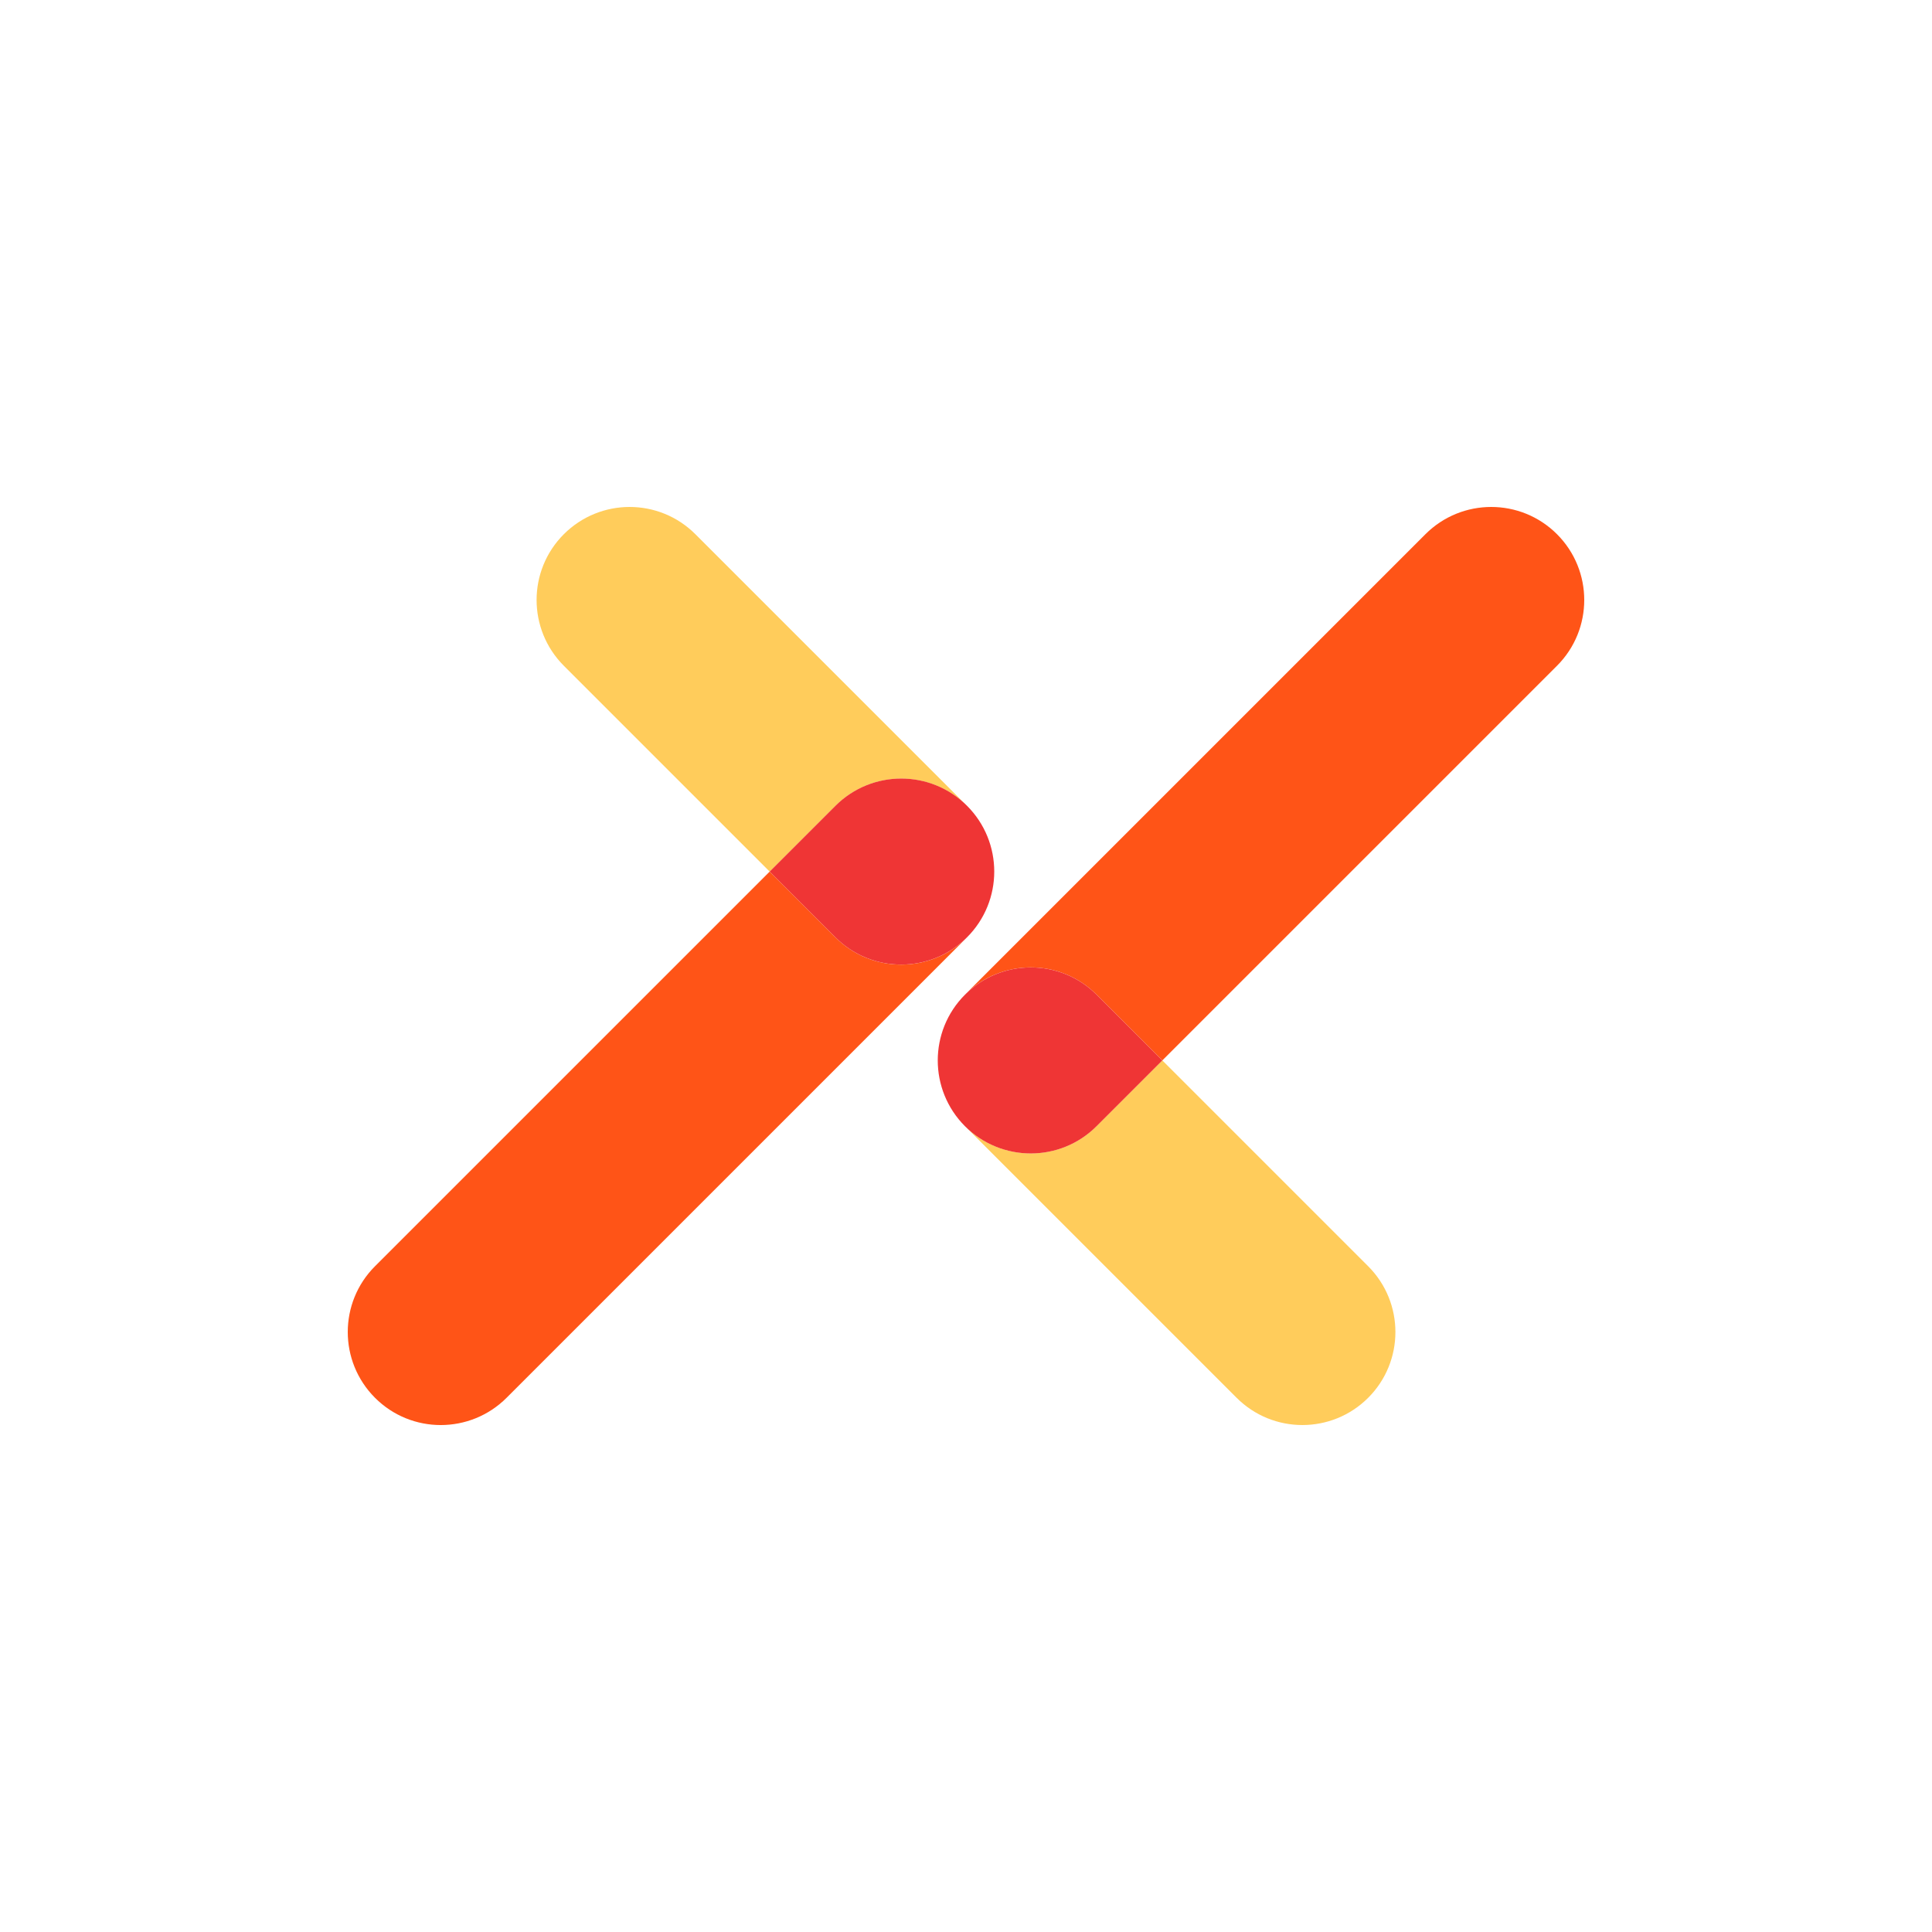 <?xml version="1.0" encoding="utf-8"?>
<!-- Generator: Adobe Illustrator 27.8.1, SVG Export Plug-In . SVG Version: 6.00 Build 0)  -->
<svg version="1.1" xmlns="http://www.w3.org/2000/svg" xmlns:xlink="http://www.w3.org/1999/xlink" x="0px" y="0px"
	 viewBox="0 0 500 500" style="enable-background:new 0 0 500 500;" xml:space="preserve">
<style type="text/css">
	.st0{display:none;}
	.st1{display:inline;fill:#FFFFFF;}
	.st2{fill:#FF5417;}
	.st3{fill:#FFCC5B;}
	.st4{fill:#EF3535;}
</style>
<g id="circle_background" class="st0">
	<circle class="st1" cx="250" cy="250" r="250"/>
</g>
<g id="icon">
	<g>
		<g>
			<path class="st2" d="M283.79,257.41l17.02,17.02L402.95,172.3c9.4-9.4,9.4-24.64,0-34.05c-9.4-9.4-24.64-9.4-34.05,0
				L249.74,257.41C259.14,248.01,274.39,248.01,283.79,257.41z"/>
			<path class="st3" d="M354.08,361.75c9.4-9.4,9.4-24.64,0-34.05l-53.27-53.27l-17.02,17.02c-9.4,9.4-24.64,9.4-34.05,0
				l70.29,70.29C329.43,371.15,344.67,371.15,354.08,361.75z"/>
			<path class="st4" d="M283.79,291.46l17.02-17.02l-17.02-17.02c-9.4-9.4-24.64-9.4-34.05,0c-9.4,9.4-9.4,24.64,0,34.05
				C259.14,300.86,274.39,300.86,283.79,291.46z"/>
		</g>
		<g>
			<path class="st2" d="M216.21,242.59l-17.02-17.02L97.05,327.7c-9.4,9.4-9.4,24.64,0,34.05s24.64,9.4,34.05,0l119.16-119.16
				C240.86,251.99,225.61,251.99,216.21,242.59z"/>
			<path class="st3" d="M145.92,138.25c-9.4,9.4-9.4,24.64,0,34.05l53.27,53.27l17.02-17.02c9.4-9.4,24.64-9.4,34.05,0l-70.29-70.29
				C170.57,128.85,155.33,128.85,145.92,138.25z"/>
			<path class="st4" d="M216.21,208.54l-17.02,17.02l17.02,17.02c9.4,9.4,24.64,9.4,34.05,0c9.4-9.4,9.4-24.64,0-34.05
				C240.86,199.14,225.61,199.14,216.21,208.54z"/>
		</g>
	</g>
</g>
</svg>
